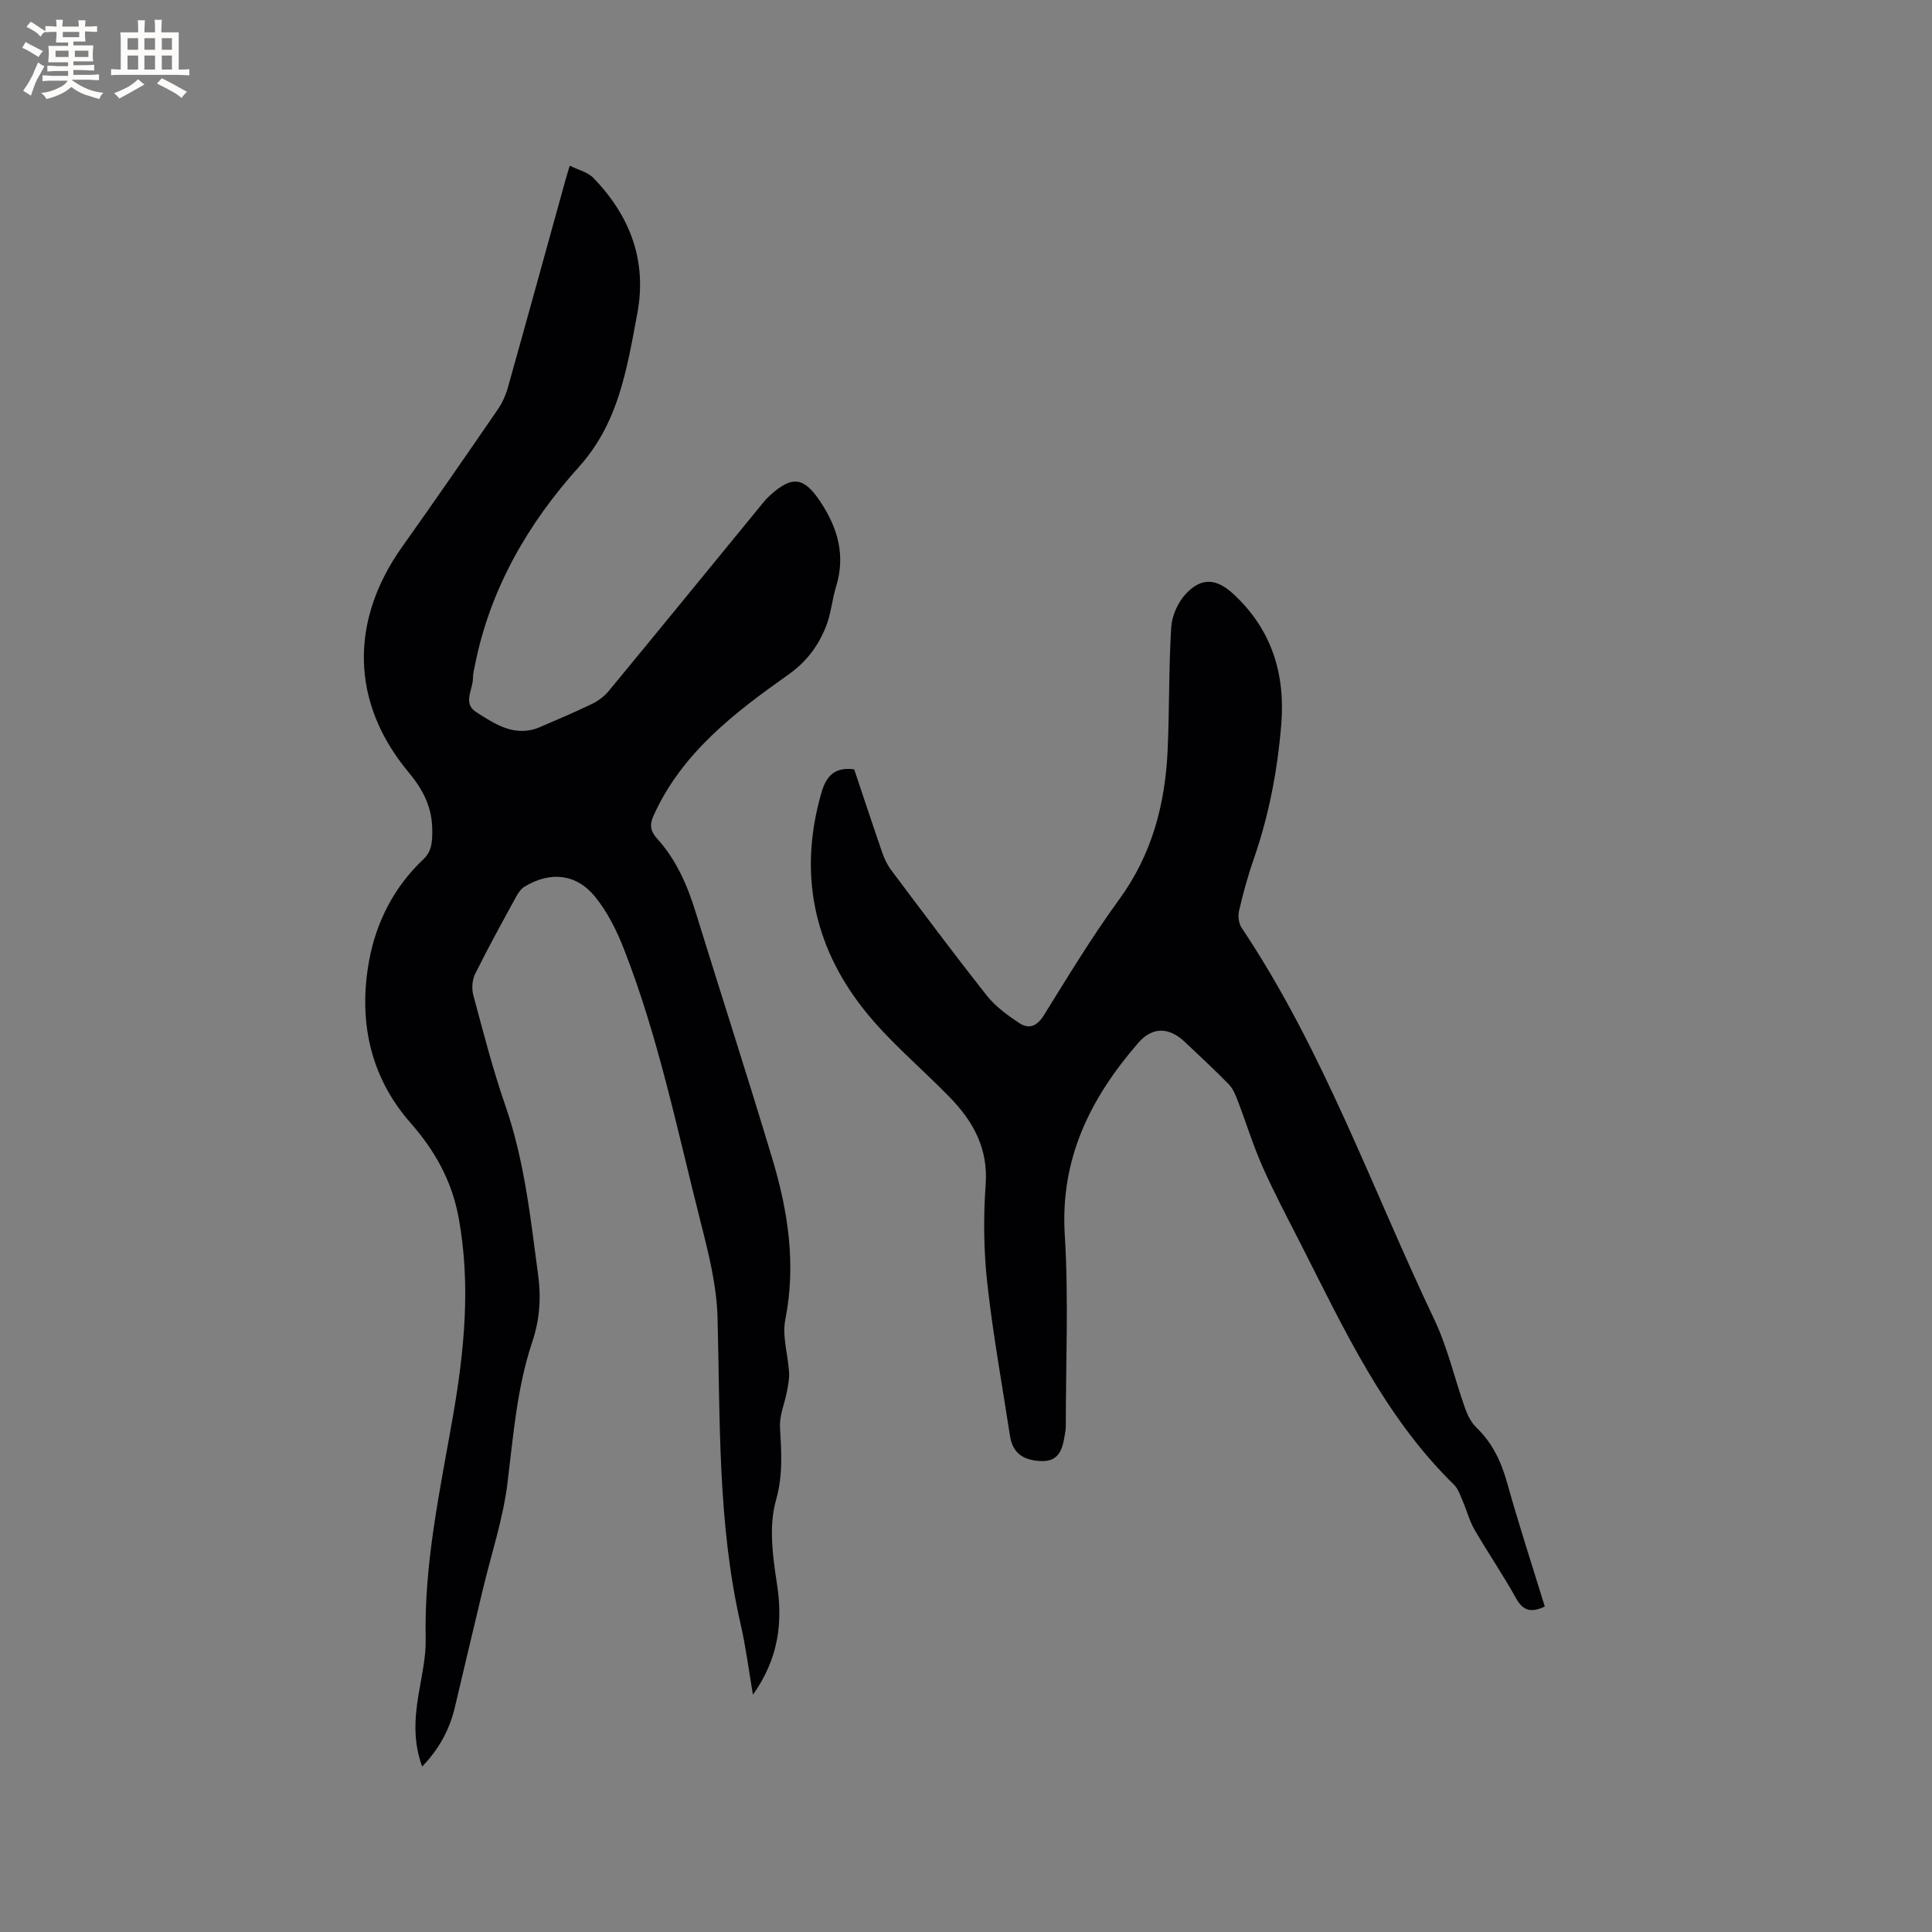 <svg enable-background="new 0 0 400 400" viewBox="0 0 400 400" xmlns="http://www.w3.org/2000/svg"><rect x="0" y="0" width="400" height="400" fill="#808080" stroke="none"/><path d="m87.4 365.75c-1.89-5.21-1.55-10.02-.75-14.89.63-3.85 1.57-7.74 1.48-11.59-.34-15.61 2.97-30.72 5.63-45.95 2.37-13.58 3.73-27.27 1.22-41.09-1.4-7.69-4.9-13.97-10.01-19.78-8.47-9.64-10.8-21.34-8.54-33.6 1.45-7.91 5.15-15.23 11.22-20.94 1.72-1.62 1.83-3.47 1.85-5.72.03-4.91-1.77-8.54-4.97-12.38-11.95-14.37-12.12-31.3-1.3-46.55 6.69-9.42 13.26-18.92 19.8-28.44.94-1.36 1.66-2.96 2.11-4.55 4.01-14.27 7.93-28.56 11.89-42.84.22-.81.48-1.61.93-3.13 1.78.89 3.75 1.34 4.92 2.56 7.58 7.87 11.14 17.13 9.05 28.15-.71 3.75-1.36 7.51-2.25 11.21-1.8 7.52-4.35 14.37-9.85 20.48-10.51 11.68-18.32 25.15-21.47 40.88-.19.93-.44 1.88-.44 2.82 0 2.37-2.16 5.21.63 7 3.97 2.55 8.11 5.35 13.28 3.12 3.6-1.55 7.21-3.08 10.73-4.78 1.28-.62 2.55-1.55 3.45-2.65 10.38-12.58 20.69-25.22 31.03-37.84.74-.9 1.45-1.84 2.31-2.62 4.7-4.3 7.14-3.86 10.57 1.35 3.57 5.42 5.15 11.04 3.19 17.44-.84 2.73-1.05 5.68-2.1 8.3-1.61 4-3.97 7.25-7.8 9.96-11.13 7.88-22.04 16.18-27.91 29.21-.86 1.9-.63 3.23.79 4.79 3.91 4.32 6.19 9.53 7.9 15.06 5.28 17.09 10.79 34.1 15.93 51.23 3.25 10.83 4.93 21.82 2.67 33.23-.69 3.46.57 7.29.78 10.95.08 1.33-.21 2.69-.46 4.01-.46 2.44-1.55 4.89-1.42 7.28.28 5.12.66 9.9-.84 15.2-1.51 5.33-.67 11.59.21 17.27 1.26 8.16.29 15.53-4.97 22.96-.9-5.26-1.48-9.93-2.53-14.5-4.81-20.96-4.24-42.29-4.8-63.57-.18-6.67-1.87-13.38-3.53-19.9-4.82-18.97-8.72-38.22-15.89-56.51-1.48-3.78-3.39-7.6-5.93-10.72-3.9-4.81-9.3-5.3-14.57-2.12-.75.45-1.35 1.3-1.78 2.1-2.89 5.3-5.81 10.59-8.49 15.99-.62 1.25-.74 3.07-.37 4.43 2.07 7.66 4.04 15.38 6.64 22.87 3.97 11.43 5.2 23.3 6.79 35.16.64 4.77.27 9.23-1.23 13.72-3.18 9.51-3.92 19.42-5.14 29.3-.92 7.4-3.34 14.61-5.08 21.91-1.94 8.12-3.88 16.25-5.79 24.38-1.09 4.64-3.24 8.66-6.79 12.34z" fill="#010103"/><path d="m319.83 332.61c-2.92 1.39-4.56.83-5.99-1.77-2.66-4.82-5.8-9.37-8.55-14.13-1.09-1.88-1.63-4.07-2.51-6.08-.49-1.13-.92-2.43-1.77-3.26-14.46-14.16-22.76-32.23-31.73-49.87-2.68-5.27-5.47-10.51-7.87-15.91-1.96-4.41-3.37-9.05-5.1-13.56-.47-1.24-.99-2.59-1.88-3.51-2.95-3.04-6.08-5.91-9.16-8.83-3.18-3.01-6.65-3.18-9.58.2-9.88 11.37-16.22 23.94-15.24 39.77.81 13.18.21 26.46.21 39.69 0 .73-.17 1.47-.29 2.2-.44 2.69-1.29 5.02-4.66 4.95-3.92-.09-6.06-1.73-6.59-5.15-1.63-10.57-3.55-21.11-4.72-31.74-.74-6.71-.82-13.58-.33-20.32.55-7.52-2.57-13.11-7.45-18.13-5.98-6.15-12.72-11.69-17.97-18.41-10.35-13.22-13.3-28.28-8.58-44.64.99-3.42 2.72-5.36 6.78-4.83 1.88 5.61 3.8 11.43 5.8 17.21.44 1.27 1.04 2.56 1.84 3.63 6.55 8.72 13.07 17.47 19.84 26.03 1.78 2.24 4.25 4.04 6.66 5.64 2.04 1.36 3.71.71 5.15-1.62 5.03-8.1 9.98-16.28 15.59-23.97 6.8-9.32 9.52-19.74 10.02-30.94.38-8.46.21-16.96.74-25.41.15-2.41 1.41-5.2 3.07-6.95 3.25-3.43 6.35-3.11 9.81.09 7.9 7.32 10.76 16.46 9.9 27.01-.78 9.54-2.56 18.86-5.72 27.93-1.22 3.49-2.19 7.08-3.03 10.68-.25 1.08-.05 2.59.56 3.5 16.9 25.27 26.94 53.91 39.89 81.11 2.75 5.79 4.18 12.2 6.34 18.29.51 1.45 1.27 2.99 2.35 4.03 3.32 3.2 5.14 7.05 6.37 11.45 2.39 8.55 5.15 17 7.8 25.62z" fill="#010103"/><g fill="#fcfbfa"><path d="m6.8 9.5c.6.3 1.3.7 2.1 1.1-.4.4-.7.8-.9 1.2-.7-.4-1.3-.8-1.8-1.1s-1.1-.6-1.6-.8c.2-.4.5-.8.7-1.2.4.2.8.5 1.5.8zm.9 6.9c-.3.6-.5 1.1-.7 1.7s-.4 1.1-.6 1.7c-.6-.4-1.1-.7-1.6-1 .7-1 1.2-1.8 1.5-2.4.3-.5.6-1.1.8-1.7.3-.6.5-1.2.8-1.8.3.3.8.6 1.3.8-.7 1.3-1.2 2.2-1.5 2.7zm.1-11c.4.3 1 .7 1.7 1.1-.5.2-.8.6-1.1 1.1-.5-.6-1-1-1.4-1.2s-.9-.6-1.5-.8c.2-.4.5-.7.9-1.1.5.3.9.6 1.4.9zm10.5 13.1c1 .4 2 .6 3.1.7-.4.4-.7.8-.8 1.3-.9-.2-1.9-.6-3-.9-1-.4-2-.9-2.8-1.6-.5.4-1.1.9-1.9 1.3s-1.9.9-3.3 1.2c-.1-.3-.5-.8-1.1-1.3 1 0 2.1-.3 3.2-.8 1.2-.5 1.9-1 2.3-1.7h-3.2c-.4 0-1 0-2 .1v-1.2c1 0 1.7.1 2 .1h3.3v-1h-2.3c-.2 0-.9 0-2 .1v-1.2c1.2 0 1.9.1 2 .1h2.3v-.8h-4.1c0-.7.1-1.2.1-1.6 0-.5 0-1.1-.1-1.8h4.1v-.7h-2.5c0-.6.1-1.1.1-1.6v-.6h-.5c-.4 0-1 0-1.8.1v-1.3c1.2 0 1.9.1 2.1.1h.2c0-.3 0-.8-.1-1.4h1.4c0 .6-.1 1-.1 1.4h3.4c0-.4 0-.8-.1-1.3h1.5c0 .4-.1.9-.1 1.3.7 0 1.5 0 2.5-.1v1.2c-1 0-1.8-.1-2.5-.1v.6c0 .3 0 .8.1 1.5h-2.5v.8h4.1c0 .7-.1 1.3-.1 1.8s0 1 .1 1.5h-4.1v.8h1.4c.8 0 1.8 0 2.9-.1v1.2c-1 0-1.9-.1-2.8-.1h-1.5v1h3.2c.3 0 1 0 2.1-.1v1.2c-1.1 0-1.8-.1-2.1-.1h-3.4l-.1.1c1.4 1 2.4 1.5 3.4 1.9zm-4.1-6.7v-1.3h-2.7v1.3zm2.2-4.1v-1.1h-3.4v1.1zm1.9 4.1v-1.3h-2.8v1.3z"/><path d="m37 6.7v2.3 5.4c1 0 1.8 0 2.2-.1v1.3c-.6 0-1.5-.1-2.5-.1h-11.9c-.7 0-1.3 0-1.8.1v-1.3c.5 0 1.1.1 2 .1v-5.2c0-1 0-1.8-.1-2.5h3.7c0-1.3 0-2.1-.1-2.5h1.5c0 .4-.1 1.3-.1 2.5h2.2c0-1.2 0-2.1-.1-2.6h1.5c0 .4-.1 1.3-.1 2.6zm-12.3 13.7c-.3-.4-.7-.8-1.1-1.1 1.1-.4 2.1-.9 2.9-1.3.8-.5 1.5-1 2.1-1.6.4.4.9.8 1.3 1.1-2.5 1.4-4.2 2.4-5.2 2.9zm3.9-10.1v-2.4h-2.2v2.4zm0 4.1v-2.9h-2.2v2.9zm3.5-4.1v-2.4h-2.2v2.4zm0 4.1v-2.9h-2.2v2.9zm.4 2.9 1-1.1c.6.3 1.4.7 2.5 1.3s2 1.1 2.7 1.5c-.4.4-.8.8-1.1 1.3-.8-.8-2.5-1.7-5.1-3zm3.1-7v-2.4h-2.1v2.4zm0 4.1v-2.9h-2.1v2.9z"/></g></svg>